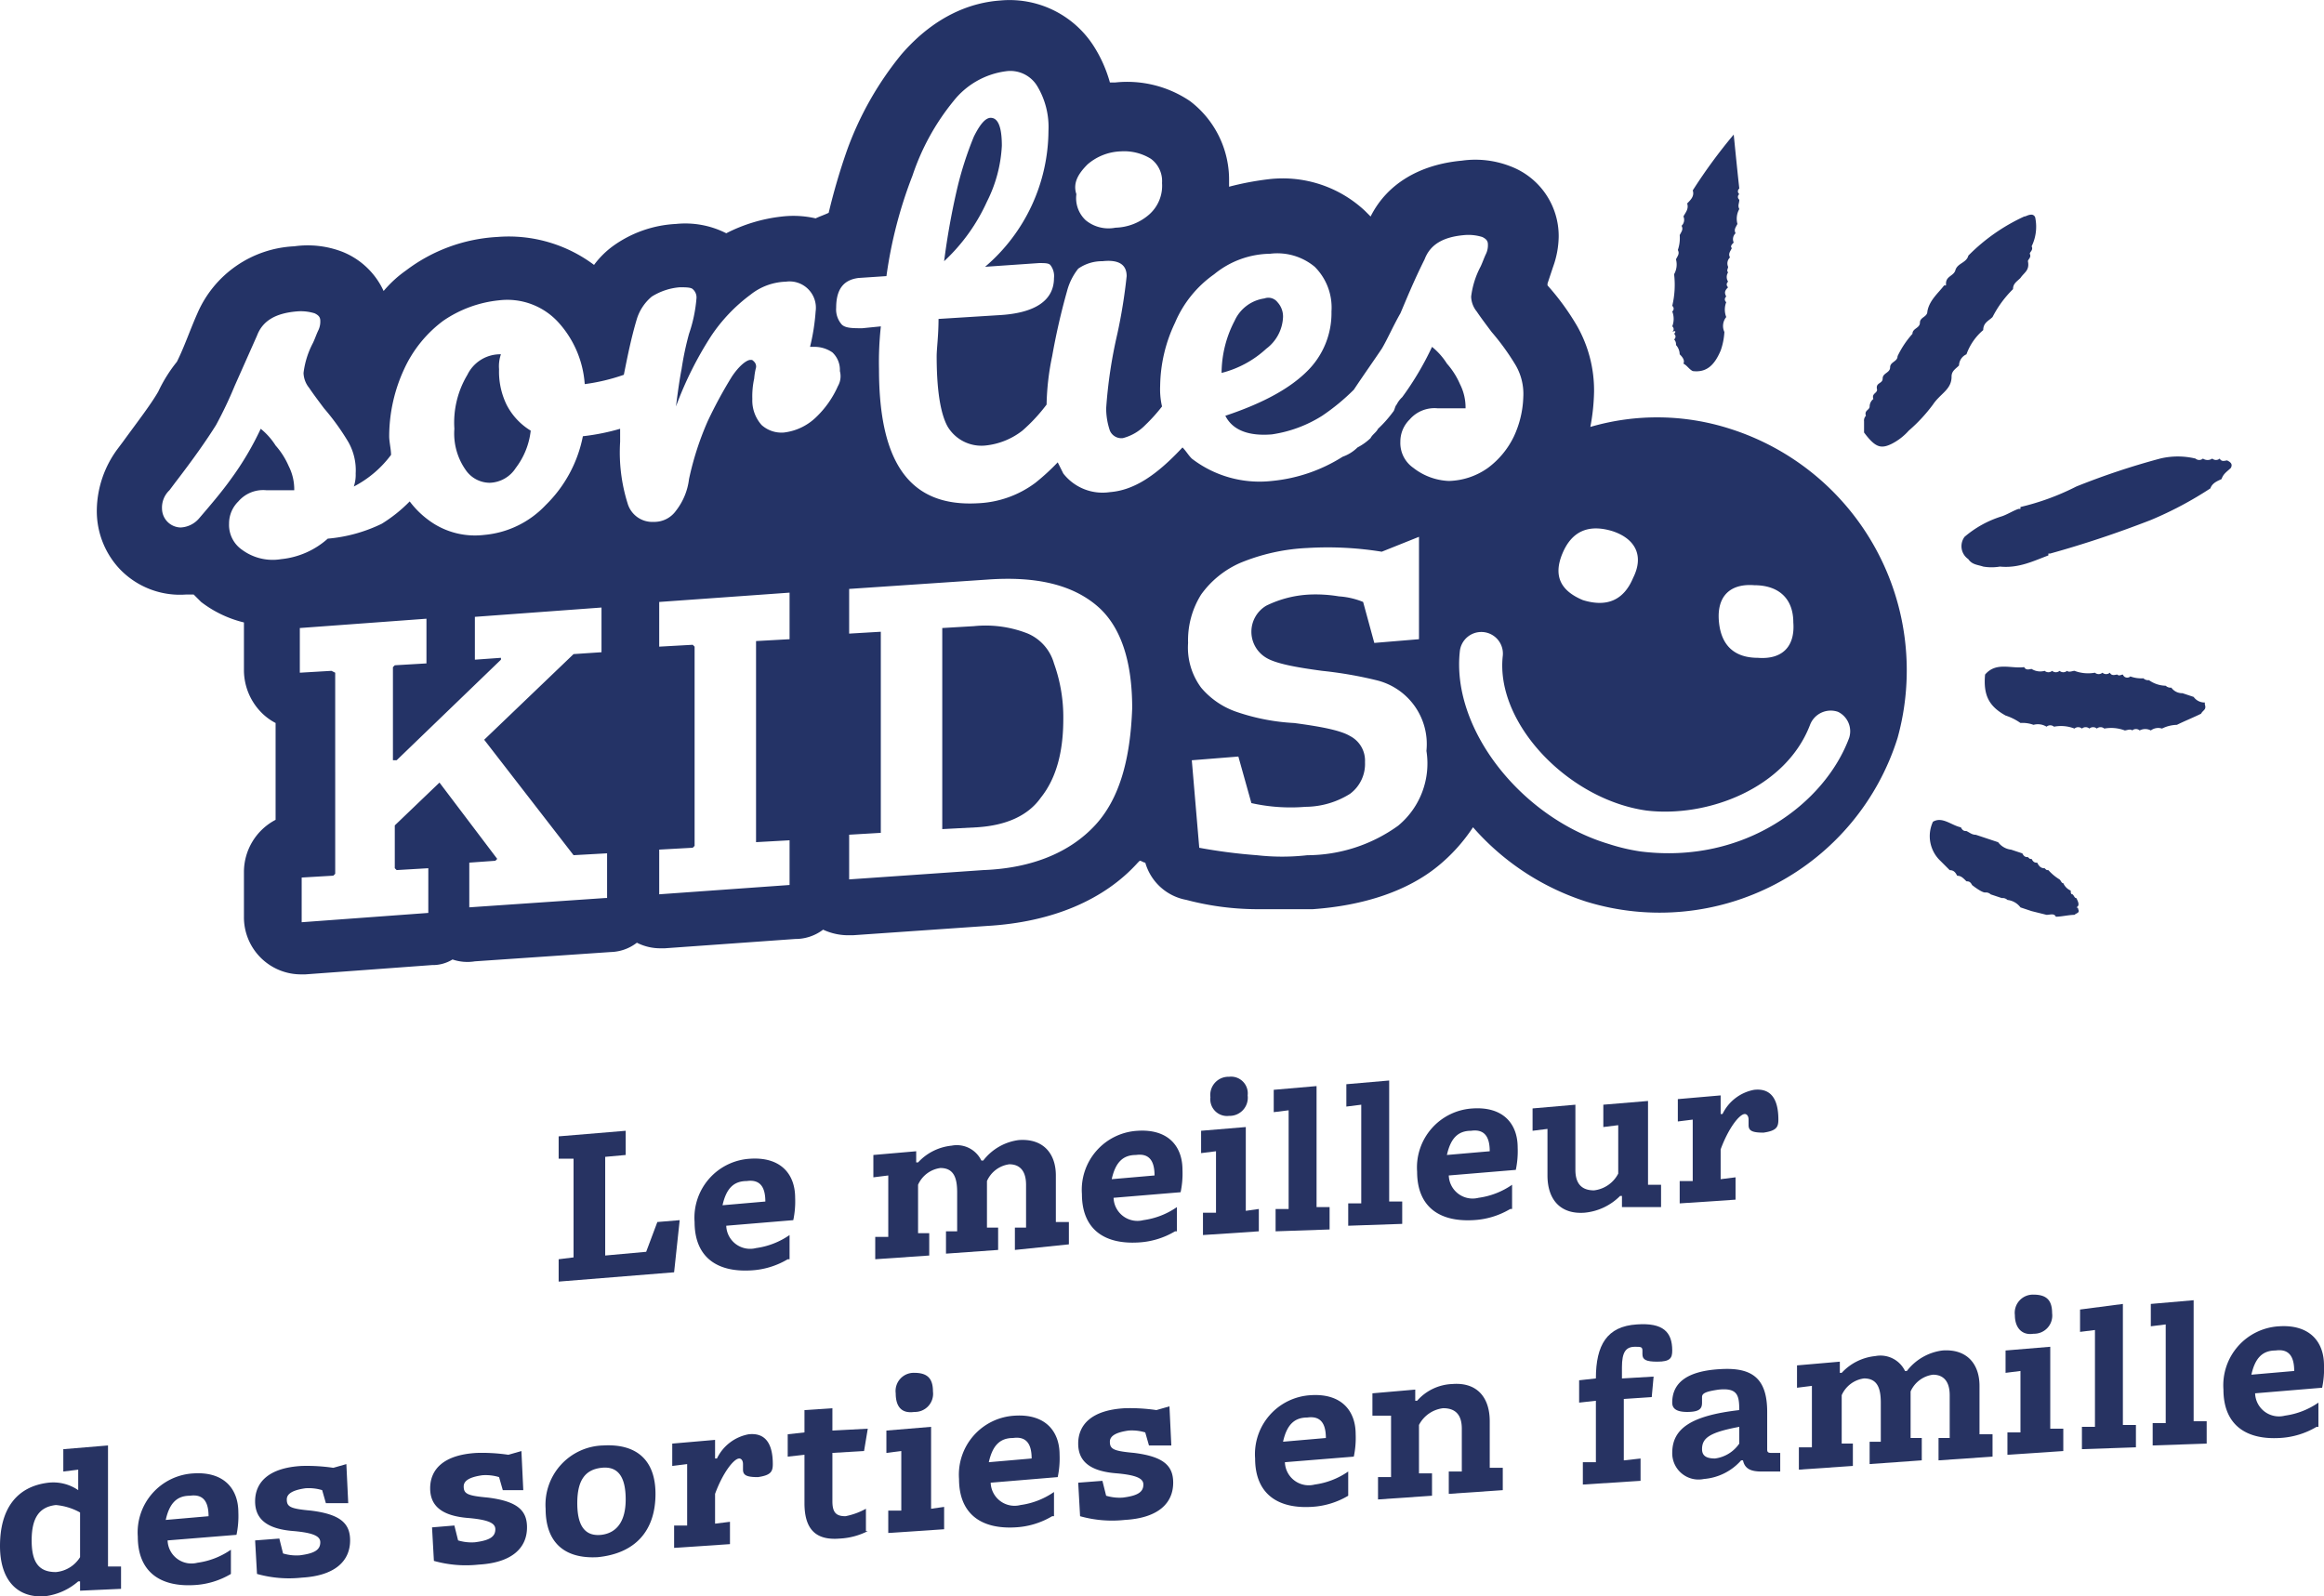 <svg xmlns="http://www.w3.org/2000/svg" width="231.761" height="159.214" viewBox="0 0 231.761 159.214"><g transform="translate(0)"><g transform="translate(0 0)"><path d="M30,75.742V73.514l1.486-.186V63.486H30V61.257l6.685-.557v2.414l-2.043.186v9.842h0l4.086-.371L39.842,69.8l2.228-.186-.557,5.2Z" transform="translate(25.712 52.075)" fill="#273362"/><path d="M46.585,72.235a7.936,7.936,0,0,1-3.714,1.114c-3.528.186-5.571-1.486-5.571-4.828a5.892,5.892,0,0,1,5.571-6.314c2.971-.186,4.457,1.486,4.457,3.9a9.042,9.042,0,0,1-.186,2.228l-6.685.557a2.38,2.38,0,0,0,2.971,2.228,7.669,7.669,0,0,0,3.343-1.3v2.414Zm-2.228-5.757c0-1.486-.557-2.228-1.857-2.043-1.3,0-2.043.743-2.414,2.414Z" transform="translate(31.968 53.354)" fill="#273362"/><path d="M61.014,72.164V69.935h1.114V65.664c0-1.3-.557-2.043-1.671-2.043a2.848,2.848,0,0,0-2.228,1.671v4.643h1.114v2.228l-5.2.371V70.307h1.114v-3.9c0-1.486-.371-2.414-1.671-2.414a2.848,2.848,0,0,0-2.228,1.671v4.828h1.114v2.228l-5.385.371V70.864h1.3V64.736h0l-1.486.186V62.693l4.271-.371v1.114h.186A5.262,5.262,0,0,1,54.7,61.764a2.716,2.716,0,0,1,2.971,1.486h.186a5.321,5.321,0,0,1,3.528-2.043c2.414-.186,3.714,1.3,3.714,3.528v4.643h1.3v2.228Z" transform="translate(40.196 52.496)" fill="#273362"/><path d="M67.385,70.735a7.936,7.936,0,0,1-3.714,1.114c-3.528.186-5.571-1.486-5.571-4.828a5.892,5.892,0,0,1,5.571-6.314c2.971-.186,4.457,1.486,4.457,3.9a9.041,9.041,0,0,1-.186,2.228l-6.685.557a2.38,2.38,0,0,0,2.971,2.228,7.669,7.669,0,0,0,3.343-1.3v2.414Zm-2.043-5.571c0-1.486-.557-2.228-1.857-2.043-1.3,0-2.043.743-2.414,2.414Z" transform="translate(49.795 52.068)" fill="#273362"/><path d="M64.686,73.585V71.357h1.3V65.228h0l-1.486.186V63.185l4.457-.371v8.357h0l1.3-.186v2.228Zm.743-13.742A1.811,1.811,0,0,1,67.286,57.8a1.666,1.666,0,0,1,1.857,1.857A1.811,1.811,0,0,1,67.286,61.7,1.666,1.666,0,0,1,65.429,59.843Z" transform="translate(55.28 49.589)" fill="#273362"/><path d="M68.586,72.785V70.557h1.3V60.714h0L68.4,60.9V58.671l4.271-.371V70.371h1.3V72.6Z" transform="translate(58.623 50.018)" fill="#273362"/><path d="M72.486,72.485V70.257h1.3V60.414h0L72.3,60.6V58.371L76.571,58V70.071h1.3V72.3Z" transform="translate(61.965 49.761)" fill="#273362"/><path d="M85.385,69.535a7.936,7.936,0,0,1-3.714,1.114c-3.528.186-5.571-1.486-5.571-4.828a5.892,5.892,0,0,1,5.571-6.314c2.971-.186,4.457,1.486,4.457,3.9a9.041,9.041,0,0,1-.186,2.228l-6.685.557a2.38,2.38,0,0,0,2.971,2.228,7.669,7.669,0,0,0,3.343-1.3v2.414Zm-2.043-5.757c0-1.486-.557-2.228-1.857-2.043-1.3,0-2.043.743-2.414,2.414Z" transform="translate(65.222 51.04)" fill="#273362"/><path d="M91.214,69.685V68.571h-.186A5.749,5.749,0,0,1,87.5,70.242c-2.414.186-3.714-1.3-3.714-3.714V61.886h0l-1.486.186V59.843l4.271-.371v6.5c0,1.3.557,2.043,1.857,2.043a3.122,3.122,0,0,0,2.414-1.671V61.514h0l-1.486.186V59.471l4.457-.371v8.357h1.3v2.228Z" transform="translate(70.536 50.703)" fill="#273362"/><path d="M90.286,69.837V67.609h1.3V61.481h0l-1.486.186V59.438l4.271-.371v1.857h.186a4.388,4.388,0,0,1,3.157-2.414c1.671-.186,2.414.929,2.414,2.971,0,.743-.186,1.114-1.486,1.3-1.114,0-1.486-.186-1.486-.743v-.557c0-.371-.186-.557-.371-.557-.557,0-1.671,1.486-2.414,3.528v2.971h0l1.486-.186v2.228Z" transform="translate(77.221 50.18)" fill="#273362"/><path d="M7.985,92.085v-.929H7.8a6.184,6.184,0,0,1-3.343,1.486C1.671,92.828,0,90.971,0,87.628c0-3.714,1.671-5.943,4.828-6.314a4.39,4.39,0,0,1,2.971.743V80.014h0L6.314,80.2V77.971l4.457-.371V89.671h1.3V91.9Zm0-7.8a6.051,6.051,0,0,0-2.414-.743c-1.671.186-2.414,1.3-2.414,3.528s.743,3.157,2.414,3.157a3.162,3.162,0,0,0,2.414-1.486Z" transform="translate(0 66.559)" fill="#273362"/><path d="M16.685,89.135a7.936,7.936,0,0,1-3.714,1.114C9.443,90.435,7.4,88.763,7.4,85.421a5.892,5.892,0,0,1,5.571-6.314c2.971-.186,4.457,1.486,4.457,3.9a9.041,9.041,0,0,1-.186,2.228l-6.871.557a2.38,2.38,0,0,0,2.971,2.228,7.669,7.669,0,0,0,3.343-1.3v2.414Zm-2.228-5.757c0-1.486-.557-2.228-1.857-2.043-1.3,0-2.043.743-2.414,2.414Z" transform="translate(6.342 67.838)" fill="#273362"/><path d="M20.757,82.5l-.371-1.3a4.611,4.611,0,0,0-1.671-.186c-1.3.186-1.857.557-1.857,1.114,0,.743.371.929,2.414,1.114,2.971.371,3.9,1.3,3.9,2.971,0,2.043-1.486,3.528-4.828,3.714a11.785,11.785,0,0,1-4.457-.371L13.7,86.214l2.414-.186.371,1.486a4.611,4.611,0,0,0,1.671.186c1.486-.186,2.043-.557,2.043-1.3,0-.557-.557-.929-2.6-1.114-2.6-.186-3.9-1.114-3.9-2.971s1.3-3.343,4.643-3.528a18.018,18.018,0,0,1,3.157.186l1.3-.371.186,3.9Z" transform="translate(11.742 67.416)" fill="#273362"/><path d="M30.343,81.8l-.371-1.3a4.611,4.611,0,0,0-1.671-.186c-1.3.186-1.857.557-1.857,1.114,0,.743.371.929,2.414,1.114,2.971.371,3.9,1.3,3.9,2.971,0,2.043-1.486,3.528-4.828,3.714a11.785,11.785,0,0,1-4.457-.371l-.186-3.343,2.228-.186.371,1.486A4.611,4.611,0,0,0,27.557,87c1.486-.186,2.043-.557,2.043-1.3,0-.557-.557-.929-2.6-1.114-2.6-.186-3.9-1.114-3.9-2.971s1.3-3.343,4.643-3.528a18.018,18.018,0,0,1,3.157.186l1.3-.371.186,3.9Z" transform="translate(19.798 66.816)" fill="#273362"/><path d="M29.3,83.92a5.908,5.908,0,0,1,5.757-6.314c3.343-.186,5.2,1.486,5.2,4.828,0,3.714-2.043,5.943-5.757,6.314C31.157,88.935,29.3,87.263,29.3,83.92Zm7.985-.929c0-2.228-.743-3.343-2.414-3.157s-2.414,1.3-2.414,3.528.743,3.343,2.414,3.157C36.357,86.335,37.285,85.22,37.285,82.992Z" transform="translate(25.112 66.553)" fill="#273362"/><path d="M36.286,88.337V86.109h1.3V79.981h0l-1.486.186V77.938l4.271-.371v1.857h.186a4.388,4.388,0,0,1,3.157-2.414c1.671-.186,2.414.929,2.414,2.971,0,.743-.186,1.114-1.486,1.3-1.114,0-1.486-.186-1.486-.743v-.557c0-.371-.186-.557-.371-.557-.557,0-1.671,1.486-2.414,3.528v2.971h0l1.486-.186v2.228Z" transform="translate(30.94 66.036)" fill="#273362"/><path d="M50.285,87.857A6.885,6.885,0,0,1,47.5,88.6c-2.228.186-3.528-.743-3.528-3.528V80.243h0l-1.671.186V78.2l1.671-.186V75.786l2.786-.186v2.228l3.528-.186-.371,2.228-3.157.186v4.828c0,1.114.371,1.486,1.3,1.486a6.943,6.943,0,0,0,2.043-.743v2.228Z" transform="translate(36.254 64.845)" fill="#273362"/><path d="M47.786,89.671V87.442h1.3V81.5h0l-1.486.186V79.457l4.457-.371v8.171h0l1.3-.186V89.3Zm.743-13.928A1.811,1.811,0,0,1,50.386,73.7c1.3,0,1.857.557,1.857,1.857A1.811,1.811,0,0,1,50.386,77.6C49.086,77.786,48.529,77.043,48.529,75.743Z" transform="translate(40.796 63.216)" fill="#273362"/><path d="M60.785,86.035a7.936,7.936,0,0,1-3.714,1.114c-3.528.186-5.571-1.486-5.571-4.828a5.892,5.892,0,0,1,5.571-6.314c2.971-.186,4.457,1.486,4.457,3.9a9.041,9.041,0,0,1-.186,2.228l-6.685.557a2.38,2.38,0,0,0,2.971,2.228,7.669,7.669,0,0,0,3.343-1.3v2.414Zm-2.043-5.757c0-1.486-.557-2.228-1.857-2.043-1.3,0-2.043.743-2.414,2.414Z" transform="translate(44.139 65.181)" fill="#273362"/><path d="M64.957,79.4l-.371-1.3a4.611,4.611,0,0,0-1.671-.186c-1.3.186-1.857.557-1.857,1.114,0,.743.371.929,2.414,1.114,2.971.371,3.9,1.3,3.9,2.971,0,2.043-1.486,3.528-4.828,3.714a11.786,11.786,0,0,1-4.457-.371L57.9,83.114l2.414-.186.371,1.486a4.611,4.611,0,0,0,1.671.186c1.486-.186,2.043-.557,2.043-1.3,0-.557-.557-.929-2.6-1.114-2.6-.186-3.9-1.114-3.9-2.971s1.3-3.343,4.643-3.528a18.016,18.016,0,0,1,3.157.186L67,75.5l.186,3.9Z" transform="translate(49.624 64.759)" fill="#273362"/><path d="M76.685,84.935a7.936,7.936,0,0,1-3.714,1.114c-3.528.186-5.571-1.486-5.571-4.828a5.892,5.892,0,0,1,5.571-6.314c2.971-.186,4.457,1.486,4.457,3.9a9.041,9.041,0,0,1-.186,2.228l-6.871.557a2.38,2.38,0,0,0,2.971,2.228,7.669,7.669,0,0,0,3.343-1.3Zm-2.228-5.757c0-1.486-.557-2.228-1.857-2.043-1.3,0-2.043.743-2.414,2.414Z" transform="translate(57.766 64.238)" fill="#273362"/><path d="M81.314,85.264V83.035h1.3V78.764c0-1.3-.557-2.043-1.857-2.043a3.122,3.122,0,0,0-2.414,1.671v4.828h1.3V85.45l-5.385.371V83.593h1.3V77.464H73.7V75.236l4.271-.371v1.114h.186a4.915,4.915,0,0,1,3.528-1.671c2.414-.186,3.714,1.3,3.714,3.714v4.643h1.3v2.228Z" transform="translate(63.165 63.723)" fill="#273362"/><path d="M85.171,87.081V84.853h1.3V78.725h0L84.8,78.91V76.682l1.671-.186c0-3.343,1.114-5.2,4.086-5.385,2.6-.186,3.528.743,3.528,2.6,0,.743-.186,1.114-1.486,1.114-1.114,0-1.486-.186-1.486-.743v-.371c0-.371-.186-.371-.743-.371-.929,0-1.3.557-1.3,2.043V76.5l3.157-.186-.186,2.043-2.786.186v6.128l1.671-.186V86.71Z" transform="translate(72.679 60.977)" fill="#273362"/><path d="M98.714,83.723c-.929,0-1.671-.186-1.857-1.114h-.186a5.525,5.525,0,0,1-3.714,1.857,2.62,2.62,0,0,1-3.157-2.6c0-2.414,1.857-3.714,6.685-4.271,0-1.486-.186-2.228-2.043-2.043-1.3.186-1.671.371-1.671.743v.557c0,.557-.186.929-1.486.929-1.114,0-1.486-.371-1.486-.929,0-1.857,1.3-3.157,4.828-3.343,3.157-.186,4.643.929,4.643,4.271v3.714c0,.186,0,.371.371.371h.929v1.857Zm-2.228-4.457c-2.971.557-3.714,1.114-3.714,2.228,0,.743.557.929,1.3.929a3.484,3.484,0,0,0,2.414-1.486Z" transform="translate(76.964 63.036)" fill="#273362"/><path d="M110.614,83.464V81.235h1.114V76.964c0-1.3-.557-2.043-1.671-2.043a2.848,2.848,0,0,0-2.228,1.671v4.643h1.114v2.228l-5.2.371V81.607h1.114v-3.9c0-1.486-.371-2.414-1.671-2.414a2.848,2.848,0,0,0-2.228,1.671v4.828h1.114v2.228l-5.385.371V82.164h1.3V76.036h0l-1.486.186V73.993l4.271-.371v1.114h.186a5.262,5.262,0,0,1,3.343-1.671,2.716,2.716,0,0,1,2.971,1.486h.186a5.321,5.321,0,0,1,3.528-2.043c2.414-.186,3.714,1.3,3.714,3.528v4.828H116v2.228Z" transform="translate(82.706 62.181)" fill="#273362"/><path d="M107.886,85.471V83.242h1.3V77.114h0L107.7,77.3V75.071l4.457-.371v8.171h1.3V85.1Zm.743-13.928a1.811,1.811,0,0,1,1.857-2.043c1.3,0,1.857.557,1.857,1.857a1.811,1.811,0,0,1-1.857,2.043C109.371,73.586,108.629,72.843,108.629,71.543Z" transform="translate(92.305 59.617)" fill="#273362"/><path d="M111.886,84.485V82.257h1.3V72.6h0l-1.486.186V70.557L115.971,70V82.071h1.3V84.3Z" transform="translate(95.734 60.045)" fill="#273362"/><path d="M115.686,84.285V82.057h1.3V72.214h0L115.5,72.4V70.171l4.271-.371V81.871h1.3V84.1Z" transform="translate(98.99 59.874)" fill="#273362"/><path d="M128.685,81.235a7.936,7.936,0,0,1-3.714,1.114c-3.528.186-5.571-1.486-5.571-4.828a5.892,5.892,0,0,1,5.571-6.314c2.971-.186,4.457,1.486,4.457,3.9a9.042,9.042,0,0,1-.186,2.228l-6.685.557a2.38,2.38,0,0,0,2.971,2.228,7.669,7.669,0,0,0,3.343-1.3v2.414Zm-2.228-5.571c0-1.486-.557-2.228-1.857-2.043-1.3,0-2.043.743-2.414,2.414Z" transform="translate(102.333 61.067)" fill="#273362"/><path d="M108.828,27.656h0c0-.557.371-.743.743-1.114a1.254,1.254,0,0,1,.743-1.114,5.655,5.655,0,0,1,1.671-2.414c0-.743.557-.929.929-1.3a10.819,10.819,0,0,1,2.043-2.786c0-.557.371-.743.743-1.114.371-.557.929-.743.743-1.671,0-.186.371-.371.186-.743h0c0-.186.371-.371.186-.743a4.465,4.465,0,0,0,.371-2.786.4.4,0,0,0-.371-.371c-.371,0-.557.186-.743.186h0a18.915,18.915,0,0,0-5.571,3.9h0c-.186.743-1.114.743-1.3,1.486h0c-.186.557-.929.557-.929,1.3v.186h-.186c-.557.743-1.486,1.486-1.671,2.6h0c0,.557-.743.557-.743,1.114s-.743.557-.743,1.114a9.331,9.331,0,0,0-1.486,2.228h0c0,.557-.743.557-.743,1.114s-.743.557-.743,1.114-.743.371-.557,1.114c0,.371-.557.371-.371.929a.965.965,0,0,0-.371.743c0,.371-.557.371-.371.929h0a.682.682,0,0,0-.186.557h0v1.114h0c1.114,1.486,1.671,1.671,2.786,1.114a5.782,5.782,0,0,0,1.671-1.3,16.035,16.035,0,0,0,2.414-2.6h0c.743-1.114,1.857-1.486,1.857-2.786" transform="translate(85.792 9.907)" fill="#243366"/><path d="M131.825,24.885h0c-.186,0-.557.186-.743-.186a.565.565,0,0,1-.743,0,.829.829,0,0,1-.929,0,.565.565,0,0,1-.743,0,7.542,7.542,0,0,0-3.528,0,73.466,73.466,0,0,0-8.357,2.786h0a24.7,24.7,0,0,1-5.571,2.043v.186h-.186c-.557.186-1.114.557-1.671.743A10.473,10.473,0,0,0,105.64,32.5a1.563,1.563,0,0,0,.371,2.228c.371.557.929.557,1.486.743h0a5.049,5.049,0,0,0,1.671,0h0c1.857.186,3.343-.557,4.828-1.114V34.17h.186q5.014-1.393,10.028-3.343h0a36.438,36.438,0,0,0,5.943-3.157c.186-.557.743-.743,1.114-.929.186-.557.557-.743.929-1.114.186-.371,0-.557-.371-.743" transform="translate(90.279 21.036)" fill="#243366"/><path d="M89.986,27.071a.348.348,0,0,1,0,.557.682.682,0,0,1,.186.557,1.418,1.418,0,0,1,.371.929c.186.186.557.557.371.929.371.186.557.557.929.743,1.486.186,2.228-.743,2.786-2.043A6.6,6.6,0,0,0,95,26.885a1.4,1.4,0,0,1,.186-1.486,2.034,2.034,0,0,1,0-1.486.348.348,0,0,1,0-.557c-.186-.371-.186-.557.186-.929a.348.348,0,0,1,0-.557.843.843,0,0,1,0-.929c-.186-.186,0-.371,0-.557a.817.817,0,0,1,.186-.929c-.186-.371,0-.557.186-.929-.186-.186,0-.371.186-.557a.817.817,0,0,1,.186-.929c-.186-.371,0-.557.186-.929a1.973,1.973,0,0,1,.186-1.486c-.186-.371,0-.557,0-.929a.348.348,0,0,1,0-.557.348.348,0,0,1,0-.557c-.186-1.671-.371-3.528-.557-5.385a53.144,53.144,0,0,0-4.086,5.571c.186.557-.186.929-.557,1.3.186.557-.186.929-.371,1.3a.817.817,0,0,1-.186.929c.186.371,0,.557-.186.929a3.62,3.62,0,0,1-.186,1.486c.186.371,0,.557-.186.929a1.973,1.973,0,0,1-.186,1.486,9.061,9.061,0,0,1-.186,3.157.348.348,0,0,1,0,.557,2.034,2.034,0,0,1,0,1.486.348.348,0,0,1,0,.557c.371-.186.371,0,.186.186" transform="translate(76.964 6.222)" fill="#243366"/><path d="M128.529,39.35a1.324,1.324,0,0,1-1.114-.557,285899.511,285899.511,0,0,0-1.114-.371,1.324,1.324,0,0,1-1.114-.557.682.682,0,0,1-.557-.186,3,3,0,0,1-1.671-.557.682.682,0,0,1-.557-.186,3.16,3.16,0,0,1-1.3-.186.459.459,0,0,1-.743-.186c-.186,0-.371.186-.557,0-.186,0-.557.186-.743-.186a.565.565,0,0,1-.743,0,.565.565,0,0,1-.743,0,3.86,3.86,0,0,1-2.043-.186c-.186,0-.557.186-.743,0a.565.565,0,0,1-.743,0,.565.565,0,0,1-.743,0,.565.565,0,0,1-.743,0,1.631,1.631,0,0,1-1.3-.186c-.186,0-.557.186-.743-.186-1.3.186-2.786-.557-3.9.743-.186,2.043.371,3.157,2.043,4.086a5.56,5.56,0,0,1,1.486.743,3.16,3.16,0,0,1,1.3.186,1.631,1.631,0,0,1,1.3.186.565.565,0,0,1,.743,0,3.689,3.689,0,0,1,2.043.186.565.565,0,0,1,.743,0,.565.565,0,0,1,.743,0,.565.565,0,0,1,.743,0,.565.565,0,0,1,.743,0,3.86,3.86,0,0,1,2.043.186c.186,0,.557-.186.743,0a.565.565,0,0,1,.743,0,1.184,1.184,0,0,1,1.114,0,1.228,1.228,0,0,1,1.114-.186,3.5,3.5,0,0,1,1.486-.371c.743-.371,1.671-.743,2.414-1.114.186-.371.557-.371.371-.929,0,0,0,0,0-.186" transform="translate(91.347 30.712)" fill="#243366"/><path d="M118.24,51.8c-.186,0-.186-.186-.371-.371-.186,0-.186-.186-.186-.371a1.45,1.45,0,0,1-.743-.743c-.186,0-.186-.186-.371-.371a4.924,4.924,0,0,1-1.114-.929c-.186,0-.186,0-.371-.186-.371,0-.557-.186-.743-.557-.186,0-.371,0-.557-.371-.186,0-.186,0-.371-.186-.186,0-.371,0-.557-.371a95298.139,95298.139,0,0,0-1.114-.371,1.88,1.88,0,0,1-1.3-.743,285899.514,285899.514,0,0,0-1.114-.371,142930.816,142930.816,0,0,1-1.114-.371c-.371,0-.557-.186-.929-.371-.186,0-.371,0-.557-.371-.929-.186-1.857-1.114-2.786-.557a3.39,3.39,0,0,0,.743,3.9l.929.929c.371,0,.557.186.743.557.371,0,.557.186.929.557.186,0,.371,0,.557.371,0,0,.929.743,1.3.743a.682.682,0,0,1,.557.186,142930.814,142930.814,0,0,0,1.114.371.682.682,0,0,1,.557.186,1.88,1.88,0,0,1,1.3.743,71473.189,71473.189,0,0,0,1.114.371,158423.07,158423.07,0,0,0,1.486.371c.371,0,.743-.186.929.186.557,0,1.3-.186,1.857-.186.186-.186.557-.186.371-.557a.182.182,0,0,0-.186-.186c.371-.186.186-.557,0-.929" transform="translate(88.822 37.766)" fill="#243366"/><path d="M29.6,24.014a7.536,7.536,0,0,1-.743-3.528A3.62,3.62,0,0,1,29.043,19h-.186A3.636,3.636,0,0,0,25.7,21.043a9.266,9.266,0,0,0-1.3,5.385,6.31,6.31,0,0,0,1.114,4.086,2.923,2.923,0,0,0,2.414,1.3,3.2,3.2,0,0,0,2.6-1.486,7.477,7.477,0,0,0,1.486-3.714,6.469,6.469,0,0,1-2.414-2.6" transform="translate(20.912 16.335)" fill="#243366"/><path d="M59.142,34.365a11.44,11.44,0,0,0-5.385-.743l-3.157.186V53.864l3.528-.186c2.786-.186,5.014-1.114,6.314-2.971q2.228-2.786,2.228-7.8a15.845,15.845,0,0,0-.929-5.571,4.6,4.6,0,0,0-2.6-2.971" transform="translate(43.367 28.826)" fill="#243366"/><path d="M71.728,17.891a2.109,2.109,0,0,0-.557-1.486,1.148,1.148,0,0,0-1.3-.371A3.848,3.848,0,0,0,66.9,18.262a11.323,11.323,0,0,0-1.3,5.2h0a10.277,10.277,0,0,0,4.457-2.414,4.15,4.15,0,0,0,1.671-3.157" transform="translate(56.223 13.73)" fill="#243366"/><path d="M56.457,9.086q0-2.786-1.114-2.786c-.557,0-1.114.743-1.671,1.857A34.535,34.535,0,0,0,52,13.357,72.62,72.62,0,0,0,50.7,20.6a18.562,18.562,0,0,0,4.271-5.943,13.9,13.9,0,0,0,1.486-5.571" transform="translate(43.453 5.451)" fill="#243366"/><path d="M179.949,73.563c-2.414,6.5-10.4,12.628-20.8,11.328a19.426,19.426,0,0,1-3.157-.743c-8.728-2.6-15.785-11.514-14.856-19.313a2.154,2.154,0,0,1,4.271.557c-.743,6.685,6.5,14.3,14.3,15.414,6.128.743,13.928-2.228,16.342-8.542a2.208,2.208,0,0,1,2.786-1.3,2.151,2.151,0,0,1,1.114,2.6M136.494,46.636a3.012,3.012,0,0,1-1.3-2.6,3.075,3.075,0,0,1,.929-2.228,3.259,3.259,0,0,1,2.786-1.114h2.786a5.141,5.141,0,0,0-.557-2.414,7.669,7.669,0,0,0-1.3-2.043,6.744,6.744,0,0,0-1.486-1.671,29.769,29.769,0,0,1-2.971,5.014,2.564,2.564,0,0,0-.557.743c-.186.186-.186.557-.371.743a12.015,12.015,0,0,1-1.486,1.671c-.186.371-.557.557-.743.929a5.644,5.644,0,0,1-1.3.929,4.043,4.043,0,0,1-1.486.929,16.008,16.008,0,0,1-7.057,2.414,11.07,11.07,0,0,1-7.985-2.228c-.371-.371-.557-.743-.929-1.114-2.6,2.786-4.828,4.271-7.243,4.457a4.963,4.963,0,0,1-4.643-1.857l-.557-1.114A22.258,22.258,0,0,1,98.8,48.121a10.289,10.289,0,0,1-5.757,2.043c-6.685.371-9.842-3.9-9.842-13.371a32.875,32.875,0,0,1,.186-4.271l-1.857.186c-.929,0-1.671,0-2.043-.371a2.27,2.27,0,0,1-.557-1.671c0-1.857.743-2.786,2.228-2.971l2.786-.186a44.188,44.188,0,0,1,2.6-10.028,23.472,23.472,0,0,1,4.086-7.428,7.986,7.986,0,0,1,5.2-2.971,3.136,3.136,0,0,1,3.157,1.486,7.921,7.921,0,0,1,1.114,4.457A17.957,17.957,0,0,1,93.782,26.58l5.385-.371c.557,0,.929,0,1.114.186a1.776,1.776,0,0,1,.371,1.3c0,2.228-1.857,3.528-5.571,3.714l-5.943.371c0,1.671-.186,2.971-.186,3.714,0,3.343.371,5.757,1.114,7.057a3.932,3.932,0,0,0,3.714,1.857A7.17,7.17,0,0,0,97.5,42.922a17.092,17.092,0,0,0,2.414-2.6,25.648,25.648,0,0,1,.557-4.828,66.645,66.645,0,0,1,1.486-6.5,6.047,6.047,0,0,1,1.114-2.228,4.135,4.135,0,0,1,2.414-.743c1.671-.186,2.414.371,2.414,1.486a53.09,53.09,0,0,1-.929,5.757,46.926,46.926,0,0,0-1.114,7.428,6.926,6.926,0,0,0,.371,2.228,1.243,1.243,0,0,0,1.3.743,4.775,4.775,0,0,0,2.228-1.3,16.745,16.745,0,0,0,1.671-1.857,7.618,7.618,0,0,1-.186-2.043,15,15,0,0,1,1.486-6.314,11.265,11.265,0,0,1,3.9-4.828,8.956,8.956,0,0,1,5.571-2.043,5.841,5.841,0,0,1,4.457,1.3,5.744,5.744,0,0,1,1.671,4.457,8.129,8.129,0,0,1-2.414,5.943c-1.671,1.671-4.271,3.157-8.171,4.457.743,1.486,2.414,2.043,4.643,1.857a12.876,12.876,0,0,0,5.014-1.857,21.377,21.377,0,0,0,3.157-2.6c1.114-1.671,2.043-2.971,2.786-4.086.557-.929,1.114-2.228,1.857-3.528.557-1.3,1.3-3.157,2.414-5.385.557-1.486,1.857-2.228,3.9-2.414a4.658,4.658,0,0,1,1.857.186c.371.186.557.371.557.743a2.019,2.019,0,0,1-.186.929c-.186.371-.371.929-.557,1.3a8.658,8.658,0,0,0-.929,2.971,2.469,2.469,0,0,0,.557,1.486c.371.557.929,1.3,1.486,2.043a23.931,23.931,0,0,1,2.414,3.343,5.691,5.691,0,0,1,.743,3.157,9.98,9.98,0,0,1-.929,3.9,8.493,8.493,0,0,1-2.6,3.157,7,7,0,0,1-3.9,1.3,6.134,6.134,0,0,1-3.528-1.3m-1.486,35.656a15.579,15.579,0,0,1-9.1,2.971,22.358,22.358,0,0,1-5.014,0,54.028,54.028,0,0,1-5.757-.743l-.743-8.728,4.643-.371,1.3,4.643a17.973,17.973,0,0,0,5.385.371,8.465,8.465,0,0,0,4.457-1.3,3.715,3.715,0,0,0,1.486-3.157,2.76,2.76,0,0,0-1.486-2.6c-.929-.557-2.786-.929-5.571-1.3a21.04,21.04,0,0,1-5.757-1.114,8.008,8.008,0,0,1-3.528-2.414,6.709,6.709,0,0,1-1.3-4.457,8.575,8.575,0,0,1,1.3-4.828,9.478,9.478,0,0,1,3.9-3.157,19.829,19.829,0,0,1,6.685-1.486,33.787,33.787,0,0,1,7.428.371l3.714-1.486V63.721l-4.457.371-1.114-4.086a7.715,7.715,0,0,0-2.414-.557,14.055,14.055,0,0,0-2.786-.186,10.99,10.99,0,0,0-4.457,1.114,3.018,3.018,0,0,0,0,5.2c.929.557,2.786.929,5.571,1.3a40.41,40.41,0,0,1,5.385.929,6.554,6.554,0,0,1,5.014,7.057,8.045,8.045,0,0,1-2.786,7.428m-30.27,0c-2.414,2.6-6.128,4.271-11.142,4.457l-13.371.929V83.22l3.157-.186V62.978l-3.157.186V58.707l13.742-.929c5.014-.371,8.542.557,10.957,2.6s3.528,5.571,3.528,10.214c-.186,5.2-1.3,9.1-3.714,11.7M79.111,38.465a9.71,9.71,0,0,1-2.228,3.157,5.538,5.538,0,0,1-3.157,1.486,2.96,2.96,0,0,1-2.228-.743,3.674,3.674,0,0,1-.929-2.6,8.328,8.328,0,0,1,.186-2.043,6.567,6.567,0,0,1,.186-1.114.682.682,0,0,0-.186-.557c-.186-.186-.186-.186-.371-.186-.371,0-1.114.557-1.857,1.671a44.449,44.449,0,0,0-2.414,4.457,29.788,29.788,0,0,0-1.857,5.757,6.352,6.352,0,0,1-1.3,3.157,2.647,2.647,0,0,1-2.228,1.114,2.561,2.561,0,0,1-2.6-1.857,17,17,0,0,1-.743-6.128v-1.3a21.907,21.907,0,0,1-3.714.743,13.122,13.122,0,0,1-3.714,6.871,9.577,9.577,0,0,1-6.128,2.971,7.744,7.744,0,0,1-5.014-1.114A9.089,9.089,0,0,1,36.4,49.979a14.646,14.646,0,0,1-2.786,2.228,15.271,15.271,0,0,1-5.385,1.486,8.181,8.181,0,0,1-4.643,2.043,5.142,5.142,0,0,1-3.9-.929,3.012,3.012,0,0,1-1.3-2.6,3.075,3.075,0,0,1,.929-2.228A3.259,3.259,0,0,1,22.1,48.864h2.786a5.141,5.141,0,0,0-.557-2.414,7.668,7.668,0,0,0-1.3-2.043,6.744,6.744,0,0,0-1.486-1.671,29.77,29.77,0,0,1-2.971,5.014c-.929,1.3-2.043,2.6-3.157,3.9a2.579,2.579,0,0,1-1.857.929A1.9,1.9,0,0,1,11.7,50.721a2.384,2.384,0,0,1,.743-1.857L13,48.121c1.857-2.414,3.157-4.271,4.086-5.757a40.33,40.33,0,0,0,1.857-3.9l2.228-5.014c.557-1.486,1.857-2.228,3.9-2.414a4.659,4.659,0,0,1,1.857.186c.371.186.557.371.557.743a2.019,2.019,0,0,1-.186.929c-.186.371-.371.929-.557,1.3a8.659,8.659,0,0,0-.929,2.971,2.47,2.47,0,0,0,.557,1.486c.371.557.929,1.3,1.486,2.043a23.93,23.93,0,0,1,2.414,3.343,5.691,5.691,0,0,1,.743,3.157,3.625,3.625,0,0,1-.186,1.3,10.819,10.819,0,0,0,3.714-3.157c0-.557-.186-1.3-.186-1.857a16.02,16.02,0,0,1,1.486-6.685,12.486,12.486,0,0,1,3.9-4.828,11.929,11.929,0,0,1,5.571-2.043,6.886,6.886,0,0,1,5.943,2.228,10.21,10.21,0,0,1,2.6,6.128,19.376,19.376,0,0,0,3.9-.929c.371-1.857.743-3.714,1.3-5.571a4.735,4.735,0,0,1,1.486-2.228,6.184,6.184,0,0,1,2.786-.929c.557,0,1.114,0,1.3.186a1.091,1.091,0,0,1,.371.929,14.386,14.386,0,0,1-.743,3.528,30.173,30.173,0,0,0-.743,3.528c-.186.929-.371,2.228-.557,3.714a35.621,35.621,0,0,1,3.528-7.057,16.576,16.576,0,0,1,3.9-4.086,5.937,5.937,0,0,1,3.528-1.3,2.626,2.626,0,0,1,2.971,2.971,20.765,20.765,0,0,1-.557,3.528H76.7a3.137,3.137,0,0,1,1.857.557,2.384,2.384,0,0,1,.743,1.857,1.973,1.973,0,0,1-.186,1.486M74.283,63.721l-3.343.186V83.963l3.343-.186v4.457l-13,.929V84.706l3.343-.186.186-.186V64.464l-.186-.186-3.343.186V60.007l13-.929ZM55.9,89.534l-13.557.929V86.005l2.6-.186.186-.186L39.37,78.02l-4.457,4.271v4.271l.186.186,3.157-.186V91.02l-12.628.929V87.491l3.157-.186.186-.186V67.063l-.371-.186-3.157.186V62.607l12.628-.929v4.457l-3.157.186-.186.186v9.285H35.1L45.5,65.764v-.186l-2.6.186V61.492l12.628-.929v4.457l-2.786.186-8.914,8.542,8.914,11.514,3.343-.186v4.457ZM104,16.366a5.339,5.339,0,0,1,3.343-1.3,5.063,5.063,0,0,1,2.971.743,2.759,2.759,0,0,1,1.114,2.414,3.826,3.826,0,0,1-1.3,3.157,5.339,5.339,0,0,1-3.343,1.3,3.585,3.585,0,0,1-2.971-.743,3.016,3.016,0,0,1-.929-2.6c-.371-1.114.186-2.043,1.114-2.971m47.355,38.813q1.393-3.343,5.014-2.228c2.228.743,3.157,2.414,2.043,4.643q-1.393,3.343-5.014,2.228c-2.228-.929-2.971-2.414-2.043-4.643m19.128,3.157c2.414,0,3.9,1.3,3.9,3.714.186,2.414-1.114,3.714-3.528,3.528-2.414,0-3.714-1.3-3.9-3.714s1.114-3.714,3.528-3.528m-2.414-15.6a23.759,23.759,0,0,0-13.928-.186,20.568,20.568,0,0,0,.371-3.528,13.033,13.033,0,0,0-1.671-6.5,24.862,24.862,0,0,0-2.971-4.086v-.186l.557-1.671a9.235,9.235,0,0,0,.557-2.971,7.435,7.435,0,0,0-4.828-7.057,9.628,9.628,0,0,0-4.828-.557c-4.086.371-7.428,2.228-9.1,5.571l-.557-.557a11.994,11.994,0,0,0-9.657-3.157,28.831,28.831,0,0,0-3.9.743v-.557a9.855,9.855,0,0,0-3.9-7.985,11.176,11.176,0,0,0-7.428-1.857h-.557a13.4,13.4,0,0,0-1.671-3.714A9.963,9.963,0,0,0,95.267.024c-2.6.186-6.314,1.3-9.842,5.385A32.541,32.541,0,0,0,80.04,14.88a62.653,62.653,0,0,0-1.857,6.314c-.371.186-.929.371-1.3.557a9.861,9.861,0,0,0-3.343-.186,15.972,15.972,0,0,0-5.571,1.671h0a9.016,9.016,0,0,0-5.014-.929,11.742,11.742,0,0,0-6.314,2.228,8.8,8.8,0,0,0-1.857,1.857,14.188,14.188,0,0,0-9.657-2.786,16.548,16.548,0,0,0-9.1,3.343A11.66,11.66,0,0,0,33.8,28.994a7.646,7.646,0,0,0-4.086-3.9,9.628,9.628,0,0,0-4.828-.557,11.087,11.087,0,0,0-9.657,6.685c-.743,1.671-1.3,3.343-2.043,4.828a14.65,14.65,0,0,0-1.857,2.971c-.743,1.3-2.043,2.971-3.528,5.014l-.557.743A10.439,10.439,0,0,0,5.2,50.721a8.435,8.435,0,0,0,2.228,5.943,8.3,8.3,0,0,0,6.685,2.6h.743l.743.743a11.4,11.4,0,0,0,4.271,2.043v4.828a6.045,6.045,0,0,0,1.857,4.271,5.643,5.643,0,0,0,1.3.929v9.657a5.876,5.876,0,0,0-3.157,5.2v4.457a5.693,5.693,0,0,0,5.757,5.757H26l12.628-.929a3.744,3.744,0,0,0,2.043-.557,4.572,4.572,0,0,0,2.228.186l13.557-.929a4.437,4.437,0,0,0,2.6-.929,5.14,5.14,0,0,0,2.414.557h.371l13-.929a4.562,4.562,0,0,0,2.786-.929,5.932,5.932,0,0,0,2.6.557H80.6l13.371-.929c6.5-.371,11.7-2.6,15.042-6.314l.186-.186c.186,0,.371.186.557.186a5.235,5.235,0,0,0,4.086,3.714,27.878,27.878,0,0,0,6.871.929h5.757c5.2-.371,9.471-1.857,12.442-4.271a17.227,17.227,0,0,0,3.528-3.9,25.222,25.222,0,0,0,11.328,7.428,24.87,24.87,0,0,0,31.013-16.342,25.275,25.275,0,0,0-16.714-30.827" transform="translate(4.457 0.028)" fill="#243366"/></g></g></svg>